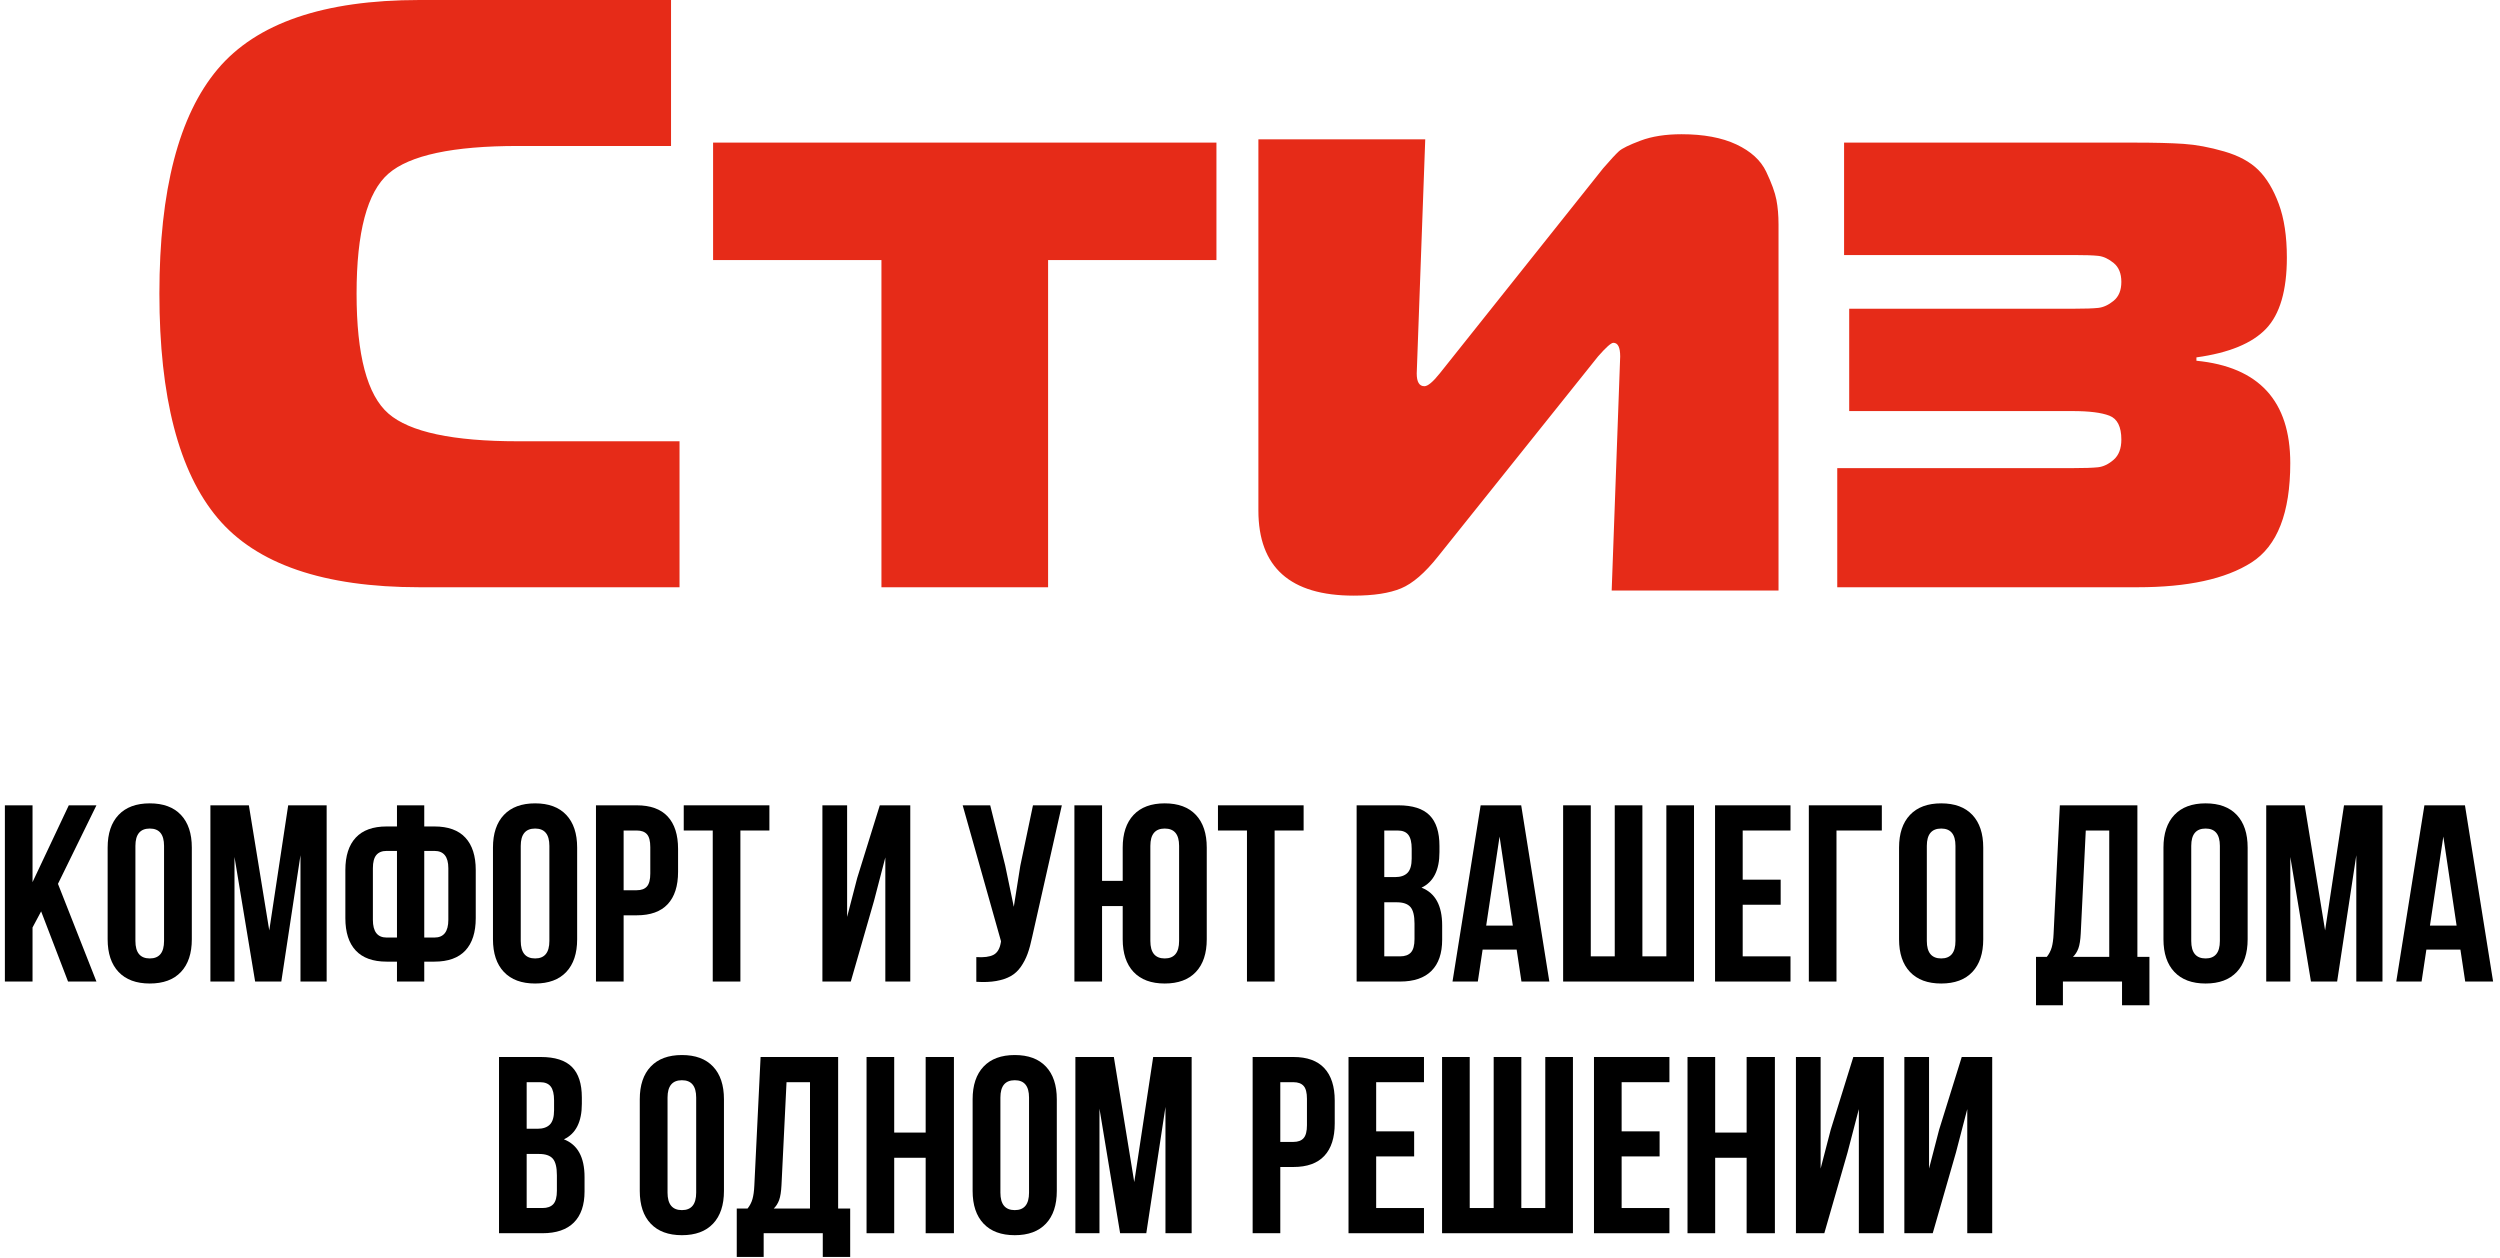 <?xml version="1.0" encoding="UTF-8"?>
<svg width="298px" height="150px" viewBox="0 0 298 150" version="1.1" xmlns="http://www.w3.org/2000/svg" xmlns:xlink="http://www.w3.org/1999/xlink">
    <title>Стиз Copy 4</title>
    <g id="Page-1" stroke="none" stroke-width="1" fill="none" fill-rule="evenodd">
        <g id="Artboard-Copy-2" transform="translate(-847, -5918)" fill-rule="nonzero">
            <g id="Group-9" transform="translate(0, 4749)">
                <g id="Стиз-Copy-4" transform="translate(847.582, 1169)">
                    <path d="M80.418,70 L80.418,52.6 L61.17,52.6 C53.403,52.6 48.253,51.5 45.721,49.3 C43.188,47.1 41.922,42.333 41.922,35 C41.922,27.667 43.188,22.9 45.721,20.7 C48.253,18.5 53.403,17.4 61.17,17.4 L61.17,17.4 L79.405,17.4 L79.405,0 L49.418,0 C38.005,0 29.984,2.75 25.358,8.25 C20.732,13.75 18.418,22.667 18.418,35 C18.418,47.333 20.732,56.25 25.358,61.75 C29.984,67.25 38.005,70 49.418,70 L49.418,70 L80.418,70 Z M124.351,70 L124.351,31 L144.418,31 L144.418,17 L84.418,17 L84.418,31 L104.486,31 L104.486,70 L124.351,70 Z M160.783,71 C163.151,71 165.028,70.712 166.415,70.137 C167.802,69.562 169.273,68.294 170.829,66.332 L170.829,66.332 L189.906,42.485 C190.853,41.403 191.462,40.862 191.733,40.862 C192.274,40.862 192.544,41.403 192.544,42.485 L192.544,42.485 L191.53,70.391 L211.418,70.391 L211.418,26.756 C211.418,25.674 211.334,24.693 211.165,23.814 C210.996,22.934 210.59,21.818 209.947,20.465 C209.304,19.112 208.121,18.03 206.396,17.218 C204.671,16.406 202.489,16 199.851,16 C197.956,16 196.333,16.254 194.98,16.761 C193.627,17.268 192.764,17.691 192.392,18.03 C192.02,18.368 191.394,19.044 190.515,20.059 L190.515,20.059 L171.032,44.515 C170.22,45.53 169.612,46.037 169.206,46.037 C168.597,46.037 168.292,45.53 168.292,44.515 L168.292,44.515 L169.307,16.609 L149.418,16.609 L149.418,60.852 C149.418,67.617 153.207,71 160.783,71 Z M254.215,70 C260.181,70 264.707,69.017 267.791,67.05 C270.876,65.083 272.418,61.133 272.418,55.2 C272.418,47.8 268.69,43.733 261.232,43 L261.232,43 L261.232,42.6 C265.096,42.067 267.859,40.933 269.52,39.2 C271.181,37.467 272.012,34.633 272.012,30.7 C272.012,28.167 271.69,26.033 271.046,24.3 C270.402,22.567 269.588,21.217 268.605,20.25 C267.622,19.283 266.266,18.55 264.537,18.05 C262.808,17.55 261.198,17.25 259.707,17.15 C258.215,17.05 256.249,17 253.808,17 L219.232,17 L219.232,30.4 L246.588,30.4 C247.944,30.4 248.927,30.433 249.537,30.5 C250.147,30.567 250.757,30.85 251.368,31.35 C251.978,31.85 252.283,32.6 252.283,33.6 C252.283,34.6 251.978,35.35 251.368,35.85 C250.757,36.35 250.147,36.633 249.537,36.7 C248.927,36.767 247.944,36.8 246.588,36.8 L219.842,36.8 L219.842,49 L246.486,49 C248.452,49 249.91,49.183 250.859,49.55 C251.808,49.917 252.283,50.867 252.283,52.4 C252.283,53.467 251.978,54.267 251.368,54.8 C250.757,55.333 250.13,55.633 249.486,55.7 C248.842,55.767 247.842,55.8 246.486,55.8 L218.418,55.8 L218.418,70 L254.215,70 Z" id="Стиз-Copy-3" fill="#E62B18"></path>
                    <g id="Комфорт-и-уют-вашего-Copy-2" transform="translate(0, 95.76)" fill="#000000">
                        <polygon id="Path" points="0 21.24 0 0.234 3.296 0.234 3.296 9.39 7.617 0.234 10.913 0.234 6.328 9.595 10.913 21.24 7.529 21.24 4.321 12.876 3.296 14.795 3.296 21.24"></polygon>
                        <path d="M12.249,16.201 L12.249,5.273 C12.249,3.594 12.683,2.295 13.553,1.377 C14.422,0.459 15.662,0 17.273,0 C18.885,0 20.122,0.459 20.987,1.377 C21.851,2.295 22.283,3.594 22.283,5.273 L22.283,16.201 C22.283,17.881 21.851,19.18 20.987,20.098 C20.122,21.016 18.885,21.475 17.273,21.475 C15.662,21.475 14.422,21.016 13.553,20.098 C12.683,19.18 12.249,17.881 12.249,16.201 Z M15.559,16.406 C15.559,17.793 16.131,18.486 17.273,18.486 C18.406,18.486 18.973,17.793 18.973,16.406 L18.973,5.068 C18.973,3.691 18.406,3.003 17.273,3.003 C16.131,3.003 15.559,3.691 15.559,5.068 L15.559,16.406 Z" id="Shape"></path>
                        <polygon id="Path" points="24.498 21.24 24.498 0.234 29.083 0.234 31.514 15.146 33.77 0.234 38.355 0.234 38.355 21.24 35.235 21.24 35.235 6.182 32.95 21.24 29.83 21.24 27.369 6.387 27.369 21.24"></polygon>
                        <path d="M40.585,13.682 L40.585,7.954 C40.585,6.265 40.997,4.976 41.822,4.087 C42.648,3.198 43.876,2.754 45.506,2.754 L46.737,2.754 L46.737,0.234 L49.989,0.234 L49.989,2.754 L51.205,2.754 C52.836,2.754 54.064,3.198 54.889,4.087 C55.714,4.976 56.127,6.265 56.127,7.954 L56.127,13.682 C56.127,15.371 55.714,16.658 54.889,17.542 C54.064,18.425 52.836,18.867 51.205,18.867 L49.989,18.867 L49.989,21.24 L46.737,21.24 L46.737,18.867 L45.506,18.867 C43.876,18.867 42.648,18.425 41.822,17.542 C40.997,16.658 40.585,15.371 40.585,13.682 Z M43.866,13.887 C43.866,15.293 44.413,15.996 45.506,15.996 L46.737,15.996 L46.737,5.669 L45.506,5.669 C44.96,5.669 44.549,5.833 44.276,6.16 C44.003,6.487 43.866,7.012 43.866,7.734 L43.866,13.887 Z M49.989,15.996 L51.205,15.996 C52.308,15.996 52.86,15.293 52.86,13.887 L52.86,7.734 C52.86,6.357 52.308,5.669 51.205,5.669 L49.989,5.669 L49.989,15.996 Z" id="Shape"></path>
                        <path d="M58.18,16.201 L58.18,5.273 C58.18,3.594 58.615,2.295 59.484,1.377 C60.353,0.459 61.593,0 63.205,0 C64.816,0 66.054,0.459 66.918,1.377 C67.782,2.295 68.214,3.594 68.214,5.273 L68.214,16.201 C68.214,17.881 67.782,19.18 66.918,20.098 C66.054,21.016 64.816,21.475 63.205,21.475 C61.593,21.475 60.353,21.016 59.484,20.098 C58.615,19.18 58.18,17.881 58.18,16.201 Z M61.491,16.406 C61.491,17.793 62.062,18.486 63.205,18.486 C64.337,18.486 64.904,17.793 64.904,16.406 L64.904,5.068 C64.904,3.691 64.337,3.003 63.205,3.003 C62.062,3.003 61.491,3.691 61.491,5.068 L61.491,16.406 Z" id="Shape"></path>
                        <path d="M70.458,21.24 L70.458,0.234 L75.322,0.234 C76.953,0.234 78.181,0.679 79.006,1.567 C79.831,2.456 80.244,3.745 80.244,5.435 L80.244,8.159 C80.244,9.849 79.831,11.135 79.006,12.019 C78.181,12.903 76.953,13.345 75.322,13.345 L73.754,13.345 L73.754,21.24 L70.458,21.24 Z M73.754,10.356 L75.322,10.356 C75.869,10.356 76.274,10.205 76.537,9.902 C76.801,9.6 76.933,9.087 76.933,8.364 L76.933,5.215 C76.933,4.492 76.801,3.982 76.537,3.684 C76.274,3.386 75.869,3.237 75.322,3.237 L73.754,3.237 L73.754,10.356 Z" id="Shape"></path>
                        <polygon id="Path" points="80.92 3.237 80.92 0.234 91.13 0.234 91.13 3.237 87.673 3.237 87.673 21.24 84.377 21.24 84.377 3.237"></polygon>
                        <polygon id="Path" points="97.449 21.24 97.449 0.234 100.394 0.234 100.394 13.535 101.595 8.906 104.29 0.234 107.923 0.234 107.923 21.24 104.949 21.24 104.949 6.445 103.602 11.616 100.833 21.24"></polygon>
                        <path d="M114.169,0.234 L117.45,0.234 L119.237,7.412 L120.263,12.334 L121.039,7.441 L122.548,0.234 L125.99,0.234 L122.46,15.894 C122.294,16.694 122.108,17.375 121.903,17.937 C121.698,18.499 121.429,19.016 121.097,19.49 C120.765,19.963 120.365,20.332 119.896,20.596 C119.428,20.859 118.854,21.052 118.175,21.174 C117.496,21.296 116.703,21.328 115.795,21.27 L115.795,18.325 C116.693,18.384 117.372,18.296 117.831,18.062 C118.29,17.827 118.583,17.349 118.71,16.626 L118.739,16.436 L114.169,0.234 Z" id="Path"></path>
                        <path d="M127.487,21.24 L127.487,0.234 L130.783,0.234 L130.783,9.243 L133.244,9.243 L133.244,5.273 C133.244,3.594 133.676,2.295 134.54,1.377 C135.404,0.459 136.642,0 138.254,0 C139.865,0 141.103,0.459 141.967,1.377 C142.831,2.295 143.263,3.594 143.263,5.273 L143.263,16.201 C143.263,17.881 142.831,19.18 141.967,20.098 C141.103,21.016 139.865,21.475 138.254,21.475 C136.642,21.475 135.404,21.016 134.54,20.098 C133.676,19.18 133.244,17.881 133.244,16.201 L133.244,12.246 L130.783,12.246 L130.783,21.24 L127.487,21.24 Z M136.54,16.406 C136.54,17.793 137.111,18.486 138.254,18.486 C139.396,18.486 139.967,17.793 139.967,16.406 L139.967,5.068 C139.967,3.691 139.396,3.003 138.254,3.003 C137.111,3.003 136.54,3.691 136.54,5.068 L136.54,16.406 Z" id="Shape"></path>
                        <polygon id="Path" points="144.599 3.237 144.599 0.234 154.809 0.234 154.809 3.237 151.352 3.237 151.352 21.24 148.056 21.24 148.056 3.237"></polygon>
                        <path d="M161.128,21.24 L161.128,0.234 L166.109,0.234 C167.798,0.234 169.036,0.63 169.822,1.421 C170.608,2.212 171.001,3.428 171.001,5.068 L171.001,5.815 C171.001,7.964 170.288,9.375 168.863,10.049 C170.503,10.684 171.324,12.183 171.324,14.546 L171.324,16.26 C171.324,17.881 170.899,19.116 170.049,19.966 C169.2,20.815 167.954,21.24 166.314,21.24 L161.128,21.24 Z M164.424,18.237 L166.314,18.237 C166.89,18.237 167.32,18.081 167.603,17.769 C167.886,17.456 168.028,16.924 168.028,16.172 L168.028,14.341 C168.028,13.384 167.864,12.72 167.537,12.349 C167.21,11.978 166.665,11.792 165.904,11.792 L164.424,11.792 L164.424,18.237 Z M164.424,8.789 L165.713,8.789 C166.368,8.789 166.861,8.621 167.193,8.284 C167.525,7.947 167.691,7.378 167.691,6.577 L167.691,5.405 C167.691,4.653 167.559,4.104 167.295,3.757 C167.032,3.411 166.607,3.237 166.021,3.237 L164.424,3.237 L164.424,8.789 Z" id="Shape"></path>
                        <path d="M172.557,21.24 L175.911,0.234 L180.745,0.234 L184.1,21.24 L180.775,21.24 L180.203,17.432 L176.146,17.432 L175.574,21.24 L172.557,21.24 Z M176.571,14.575 L179.749,14.575 L178.167,3.955 L176.571,14.575 Z" id="Shape"></path>
                        <polygon id="Path" points="185.743 21.24 185.743 0.234 189.039 0.234 189.039 18.237 191.896 18.237 191.896 0.234 195.191 0.234 195.191 18.237 198.048 18.237 198.048 0.234 201.344 0.234 201.344 21.24"></polygon>
                        <polygon id="Path" points="203.852 21.24 203.852 0.234 212.846 0.234 212.846 3.237 207.147 3.237 207.147 9.097 211.674 9.097 211.674 12.085 207.147 12.085 207.147 18.237 212.846 18.237 212.846 21.24"></polygon>
                        <polygon id="Path" points="215.031 21.24 215.031 0.234 223.732 0.234 223.732 3.237 218.327 3.237 218.327 21.24"></polygon>
                        <path d="M225.786,16.201 L225.786,5.273 C225.786,3.594 226.22,2.295 227.09,1.377 C227.959,0.459 229.199,0 230.81,0 C232.422,0 233.659,0.459 234.524,1.377 C235.388,2.295 235.82,3.594 235.82,5.273 L235.82,16.201 C235.82,17.881 235.388,19.18 234.524,20.098 C233.659,21.016 232.422,21.475 230.81,21.475 C229.199,21.475 227.959,21.016 227.09,20.098 C226.22,19.18 225.786,17.881 225.786,16.201 Z M229.096,16.406 C229.096,17.793 229.668,18.486 230.81,18.486 C231.943,18.486 232.509,17.793 232.509,16.406 L232.509,5.068 C232.509,3.691 231.943,3.003 230.81,3.003 C229.668,3.003 229.096,3.691 229.096,5.068 L229.096,16.406 Z" id="Shape"></path>
                        <path d="M242.11,24.067 L242.11,18.296 L243.399,18.296 C243.672,17.954 243.868,17.576 243.985,17.161 C244.102,16.746 244.175,16.216 244.205,15.571 L244.952,0.234 L254.195,0.234 L254.195,18.296 L255.63,18.296 L255.63,24.067 L252.364,24.067 L252.364,21.24 L245.318,21.24 L245.318,24.067 L242.11,24.067 Z M246.519,18.296 L250.84,18.296 L250.84,3.237 L248.042,3.237 L247.442,15.513 C247.403,16.284 247.31,16.873 247.164,17.278 C247.017,17.683 246.802,18.022 246.519,18.296 Z" id="Shape"></path>
                        <path d="M257.303,16.201 L257.303,5.273 C257.303,3.594 257.738,2.295 258.607,1.377 C259.476,0.459 260.716,0 262.327,0 C263.939,0 265.177,0.459 266.041,1.377 C266.905,2.295 267.337,3.594 267.337,5.273 L267.337,16.201 C267.337,17.881 266.905,19.18 266.041,20.098 C265.177,21.016 263.939,21.475 262.327,21.475 C260.716,21.475 259.476,21.016 258.607,20.098 C257.738,19.18 257.303,17.881 257.303,16.201 Z M260.614,16.406 C260.614,17.793 261.185,18.486 262.327,18.486 C263.46,18.486 264.027,17.793 264.027,16.406 L264.027,5.068 C264.027,3.691 263.46,3.003 262.327,3.003 C261.185,3.003 260.614,3.691 260.614,5.068 L260.614,16.406 Z" id="Shape"></path>
                        <polygon id="Path" points="269.552 21.24 269.552 0.234 274.137 0.234 276.569 15.146 278.824 0.234 283.409 0.234 283.409 21.24 280.289 21.24 280.289 6.182 278.004 21.24 274.884 21.24 272.423 6.387 272.423 21.24"></polygon>
                        <path d="M285.053,21.24 L288.407,0.234 L293.241,0.234 L296.596,21.24 L293.271,21.24 L292.699,17.432 L288.642,17.432 L288.07,21.24 L285.053,21.24 Z M289.067,14.575 L292.245,14.575 L290.663,3.955 L289.067,14.575 Z" id="Shape"></path>
                        <path d="M58.901,51.24 L58.901,30.234 L63.881,30.234 C65.571,30.234 66.808,30.63 67.595,31.421 C68.381,32.212 68.774,33.428 68.774,35.068 L68.774,35.815 C68.774,37.964 68.061,39.375 66.635,40.049 C68.276,40.684 69.096,42.183 69.096,44.546 L69.096,46.26 C69.096,47.881 68.671,49.116 67.822,49.966 C66.972,50.815 65.727,51.24 64.086,51.24 L58.901,51.24 Z M62.197,48.237 L64.086,48.237 C64.662,48.237 65.092,48.081 65.375,47.769 C65.659,47.456 65.8,46.924 65.8,46.172 L65.8,44.341 C65.8,43.384 65.637,42.72 65.309,42.349 C64.982,41.978 64.438,41.792 63.676,41.792 L62.197,41.792 L62.197,48.237 Z M62.197,38.789 L63.486,38.789 C64.14,38.789 64.633,38.621 64.965,38.284 C65.297,37.947 65.463,37.378 65.463,36.577 L65.463,35.405 C65.463,34.653 65.331,34.104 65.068,33.757 C64.804,33.411 64.379,33.237 63.793,33.237 L62.197,33.237 L62.197,38.789 Z" id="Shape"></path>
                        <path d="M75.679,46.201 L75.679,35.273 C75.679,33.594 76.113,32.295 76.983,31.377 C77.852,30.459 79.092,30 80.703,30 C82.315,30 83.552,30.459 84.417,31.377 C85.281,32.295 85.713,33.594 85.713,35.273 L85.713,46.201 C85.713,47.881 85.281,49.18 84.417,50.098 C83.552,51.016 82.315,51.475 80.703,51.475 C79.092,51.475 77.852,51.016 76.983,50.098 C76.113,49.18 75.679,47.881 75.679,46.201 Z M78.989,46.406 C78.989,47.793 79.561,48.486 80.703,48.486 C81.836,48.486 82.403,47.793 82.403,46.406 L82.403,35.068 C82.403,33.691 81.836,33.003 80.703,33.003 C79.561,33.003 78.989,33.691 78.989,35.068 L78.989,46.406 Z" id="Shape"></path>
                        <path d="M87.239,54.067 L87.239,48.296 L88.528,48.296 C88.802,47.954 88.997,47.576 89.114,47.161 C89.231,46.746 89.305,46.216 89.334,45.571 L90.081,30.234 L99.324,30.234 L99.324,48.296 L100.76,48.296 L100.76,54.067 L97.493,54.067 L97.493,51.24 L90.447,51.24 L90.447,54.067 L87.239,54.067 Z M91.648,48.296 L95.97,48.296 L95.97,33.237 L93.172,33.237 L92.571,45.513 C92.532,46.284 92.439,46.873 92.293,47.278 C92.147,47.683 91.932,48.022 91.648,48.296 Z" id="Shape"></path>
                        <polygon id="Path" points="102.711 51.24 102.711 30.234 106.007 30.234 106.007 39.243 109.757 39.243 109.757 30.234 113.126 30.234 113.126 51.24 109.757 51.24 109.757 42.246 106.007 42.246 106.007 51.24"></polygon>
                        <path d="M115.355,46.201 L115.355,35.273 C115.355,33.594 115.79,32.295 116.659,31.377 C117.528,30.459 118.768,30 120.38,30 C121.991,30 123.229,30.459 124.093,31.377 C124.957,32.295 125.389,33.594 125.389,35.273 L125.389,46.201 C125.389,47.881 124.957,49.18 124.093,50.098 C123.229,51.016 121.991,51.475 120.38,51.475 C118.768,51.475 117.528,51.016 116.659,50.098 C115.79,49.18 115.355,47.881 115.355,46.201 Z M118.666,46.406 C118.666,47.793 119.237,48.486 120.38,48.486 C121.513,48.486 122.079,47.793 122.079,46.406 L122.079,35.068 C122.079,33.691 121.513,33.003 120.38,33.003 C119.237,33.003 118.666,33.691 118.666,35.068 L118.666,46.406 Z" id="Shape"></path>
                        <polygon id="Path" points="127.604 51.24 127.604 30.234 132.189 30.234 134.621 45.146 136.877 30.234 141.462 30.234 141.462 51.24 138.341 51.24 138.341 36.182 136.056 51.24 132.936 51.24 130.475 36.387 130.475 51.24"></polygon>
                        <path d="M148.733,51.24 L148.733,30.234 L153.596,30.234 C155.227,30.234 156.455,30.679 157.28,31.567 C158.105,32.456 158.518,33.745 158.518,35.435 L158.518,38.159 C158.518,39.849 158.105,41.135 157.28,42.019 C156.455,42.903 155.227,43.345 153.596,43.345 L152.029,43.345 L152.029,51.24 L148.733,51.24 Z M152.029,40.356 L153.596,40.356 C154.143,40.356 154.548,40.205 154.812,39.902 C155.076,39.6 155.207,39.087 155.207,38.364 L155.207,35.215 C155.207,34.492 155.076,33.982 154.812,33.684 C154.548,33.386 154.143,33.237 153.596,33.237 L152.029,33.237 L152.029,40.356 Z" id="Shape"></path>
                        <polygon id="Path" points="160.161 51.24 160.161 30.234 169.156 30.234 169.156 33.237 163.457 33.237 163.457 39.097 167.984 39.097 167.984 42.085 163.457 42.085 163.457 48.237 169.156 48.237 169.156 51.24"></polygon>
                        <polygon id="Path" points="171.312 51.24 171.312 30.234 174.608 30.234 174.608 48.237 177.464 48.237 177.464 30.234 180.76 30.234 180.76 48.237 183.616 48.237 183.616 30.234 186.912 30.234 186.912 51.24"></polygon>
                        <polygon id="Path" points="189.42 51.24 189.42 30.234 198.414 30.234 198.414 33.237 192.716 33.237 192.716 39.097 197.242 39.097 197.242 42.085 192.716 42.085 192.716 48.237 198.414 48.237 198.414 51.24"></polygon>
                        <polygon id="Path" points="200.57 51.24 200.57 30.234 203.866 30.234 203.866 39.243 207.616 39.243 207.616 30.234 210.985 30.234 210.985 51.24 207.616 51.24 207.616 42.246 203.866 42.246 203.866 51.24"></polygon>
                        <polygon id="Path" points="213.493 51.24 213.493 30.234 216.437 30.234 216.437 43.535 217.639 38.906 220.334 30.234 223.967 30.234 223.967 51.24 220.993 51.24 220.993 36.445 219.645 41.616 216.877 51.24"></polygon>
                        <polygon id="Path" points="226.416 51.24 226.416 30.234 229.36 30.234 229.36 43.535 230.561 38.906 233.257 30.234 236.889 30.234 236.889 51.24 233.916 51.24 233.916 36.445 232.568 41.616 229.8 51.24"></polygon>
                    </g>
                </g>
            </g>
        </g>
    </g>
</svg>